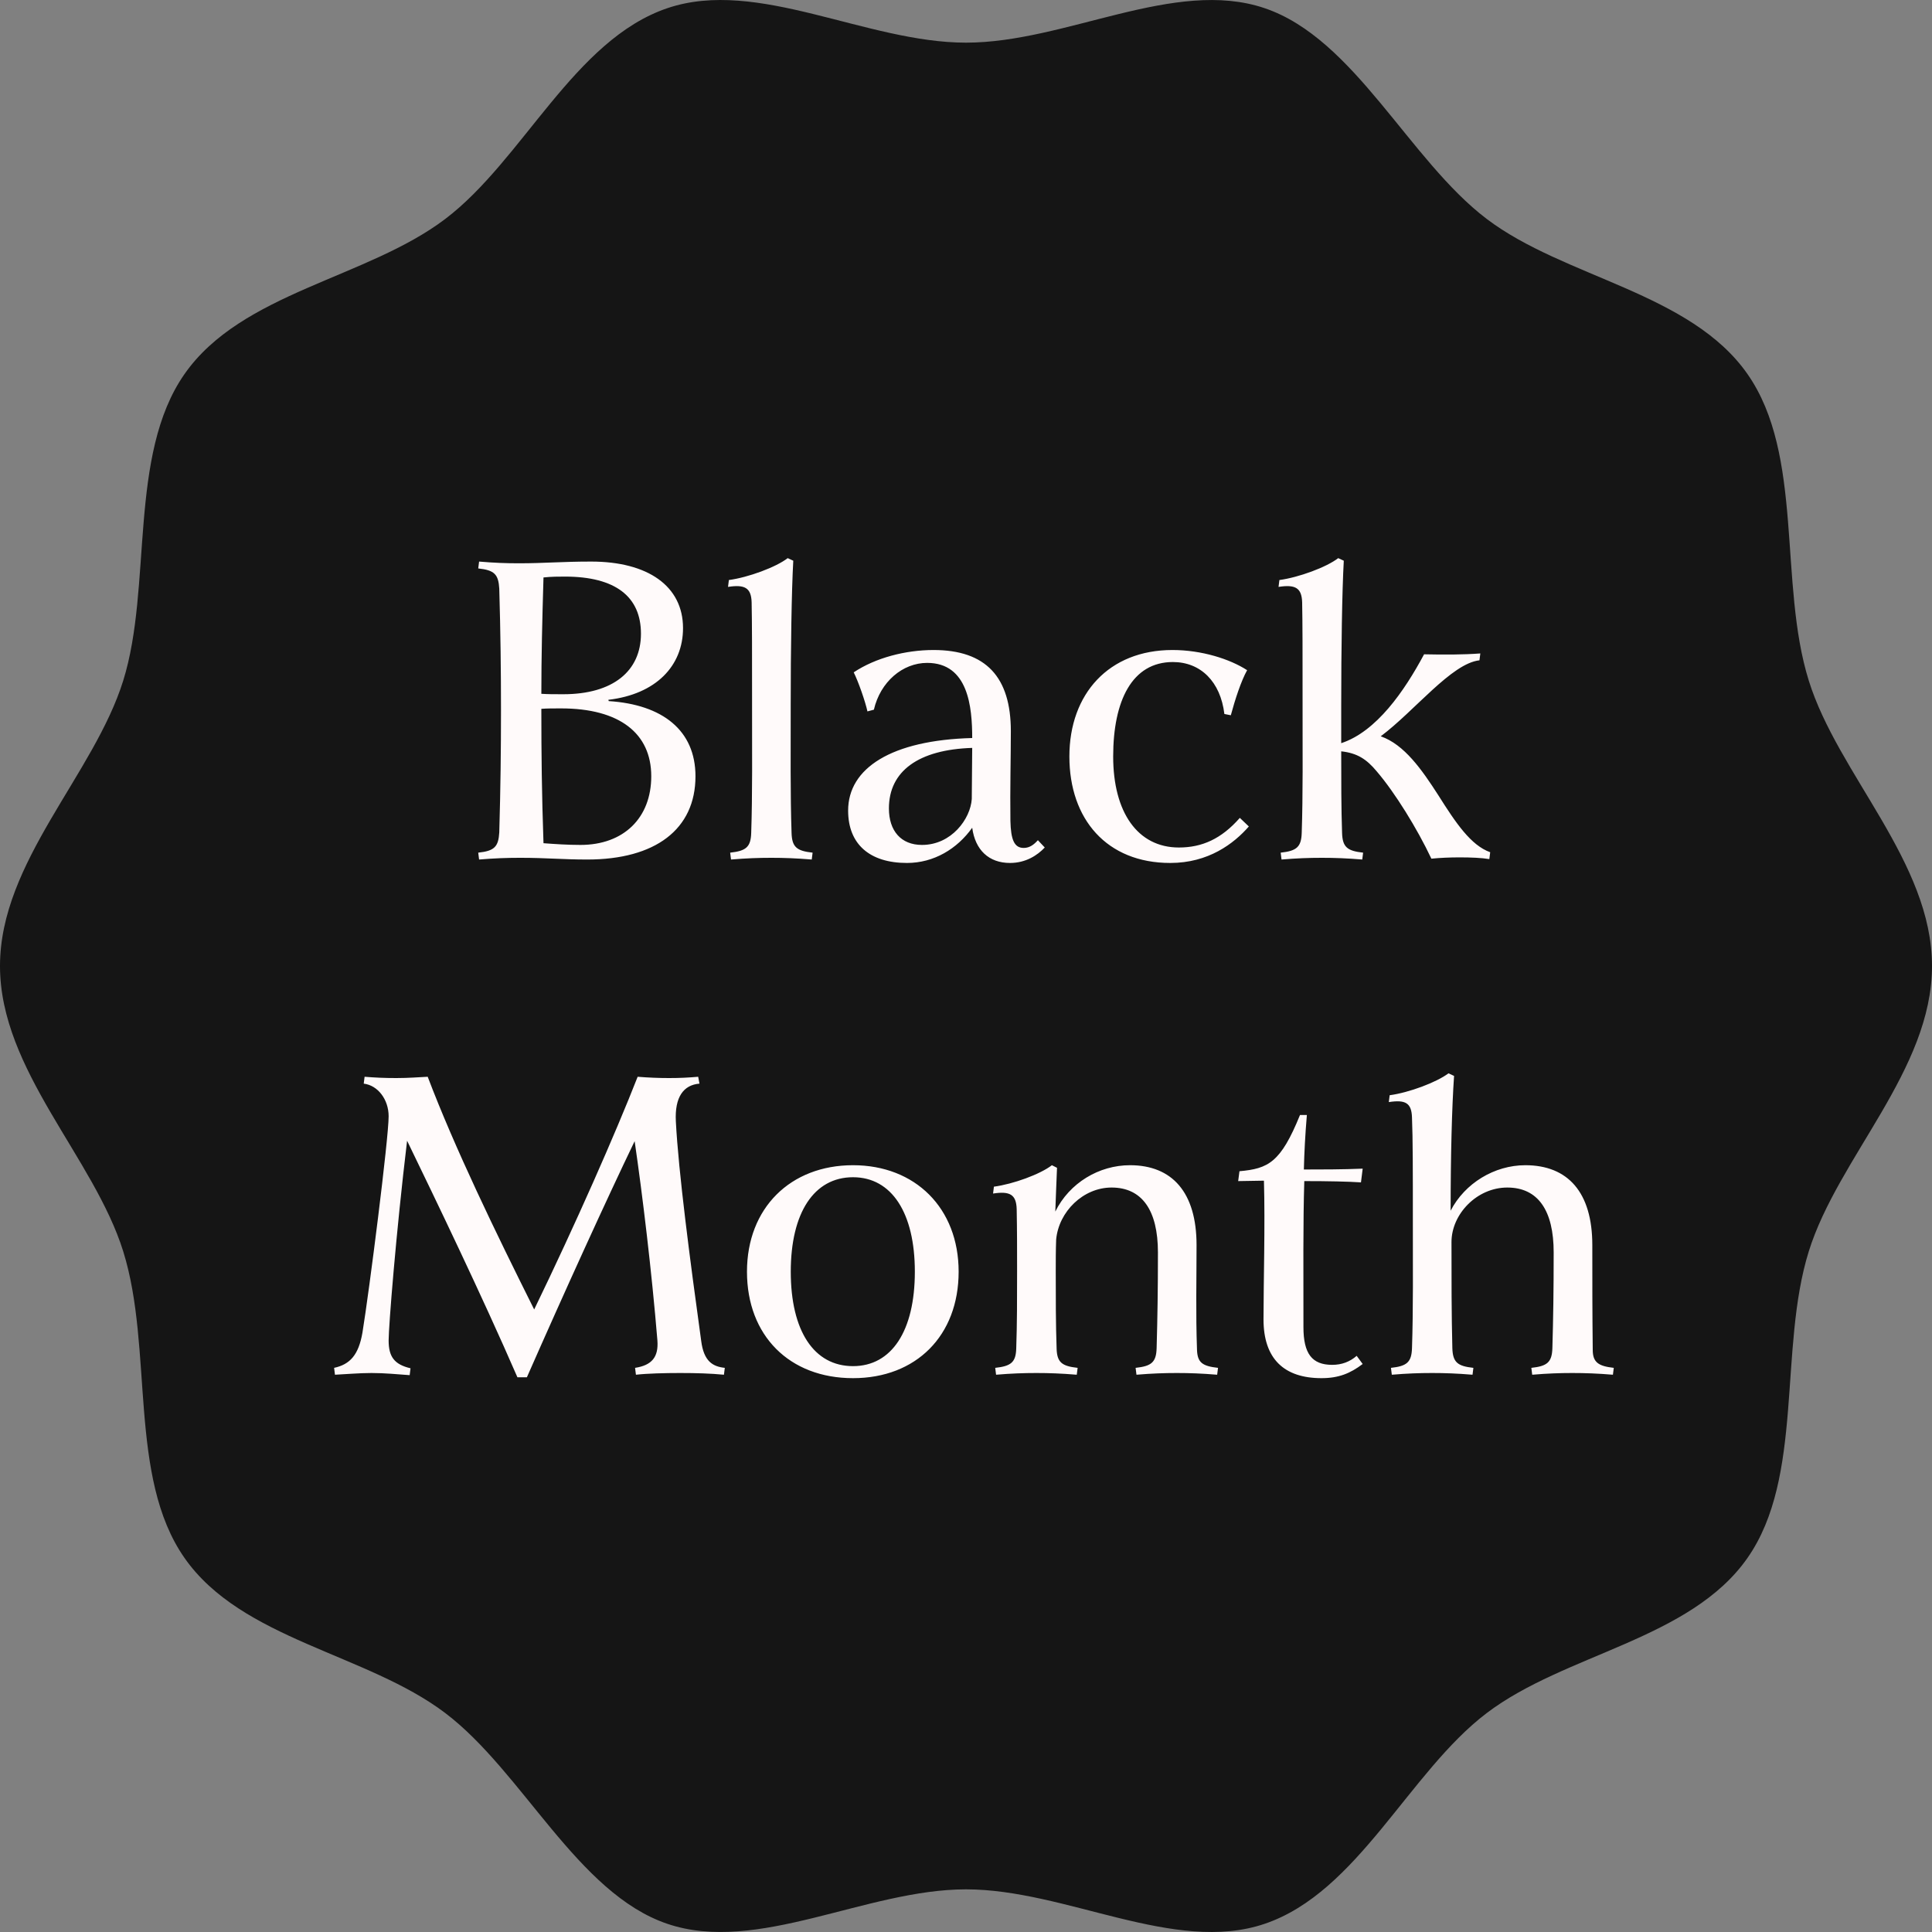 <svg width="90" height="90" viewBox="0 0 90 90" fill="none" xmlns="http://www.w3.org/2000/svg">
<rect x="0" y="0" width="90" height="90" fill="#808080" stroke="none"/>
<path d="M90 45C90 49.85 85.621 53.92 84.259 58.296C82.846 62.831 84.043 68.796 81.407 72.572C78.746 76.385 72.914 77.026 69.256 79.802C65.634 82.55 63.26 88.148 58.909 89.62C54.709 91.042 49.653 88.013 45 88.013C40.347 88.013 35.289 91.04 31.091 89.62C26.893 88.2 24.366 82.55 20.744 79.802C17.086 77.028 11.254 76.385 8.593 72.572C5.957 68.796 7.155 62.831 5.741 58.296C4.377 53.919 0 49.85 0 45C0 40.15 4.379 36.08 5.741 31.704C7.104 27.329 5.957 21.204 8.593 17.428C11.254 13.616 17.086 12.973 20.744 10.198C24.366 7.45 26.74 1.852 31.091 0.38C35.291 -1.042 40.347 1.987 45 1.987C49.653 1.987 54.711 -1.04 58.909 0.38C63.107 1.8 65.634 7.45 69.256 10.198C72.878 12.945 78.746 13.616 81.407 17.428C84.043 21.204 82.845 27.169 84.259 31.704C85.623 36.081 90 40.15 90 45Z" fill="#151515"/>
<path d="M24.198 39.96C23.618 39.96 23.038 39.98 22.318 40.04L22.278 39.72C23.038 39.64 23.218 39.44 23.258 38.78C23.318 36.68 23.338 34.96 23.338 33.1C23.338 31.24 23.318 29.52 23.258 27.42C23.218 26.76 23.038 26.56 22.278 26.48L22.318 26.16C23.018 26.22 23.578 26.24 24.138 26.24H24.198C25.338 26.24 26.178 26.16 27.538 26.16C30.178 26.16 31.818 27.3 31.818 29.26C31.818 31.02 30.558 32.34 28.338 32.6L28.358 32.66C30.858 32.82 32.398 34.02 32.398 36.16C32.398 38.64 30.518 40.04 27.358 40.04C26.198 40.04 25.458 39.96 24.258 39.96H24.198ZM26.138 33C25.778 33 25.478 33 25.218 33.02V33.1C25.218 35.12 25.238 36.96 25.318 39.28C25.858 39.32 26.438 39.36 27.038 39.36C29.058 39.36 30.338 38.1 30.338 36.16C30.338 34.16 28.858 33 26.138 33ZM26.318 26.86C26.018 26.86 25.698 26.86 25.318 26.9C25.258 28.94 25.218 30.6 25.218 32.32C25.518 32.34 25.818 32.34 26.238 32.34C28.558 32.34 29.858 31.26 29.858 29.52C29.858 27.8 28.678 26.86 26.318 26.86ZM34.054 40.04L34.014 39.72C34.754 39.64 34.974 39.46 34.994 38.8C35.054 37.04 35.034 34.92 35.034 32.82C35.034 30.36 35.034 29.04 35.014 28.06C34.994 27.38 34.694 27.22 33.914 27.34L33.954 27.02C34.854 26.9 36.154 26.42 36.694 26L36.954 26.12C36.874 27.54 36.834 30.24 36.834 32.84C36.834 34.94 36.814 37.04 36.874 38.8C36.894 39.46 37.114 39.64 37.854 39.72L37.814 40.04C37.094 39.98 36.514 39.96 35.934 39.96C35.334 39.96 34.774 39.98 34.054 40.04ZM40.709 33.06L40.409 33.14C40.309 32.68 39.989 31.76 39.769 31.32C40.789 30.64 42.189 30.28 43.489 30.28C45.929 30.28 47.089 31.54 47.089 34.06C47.089 35.28 47.049 36.74 47.069 38.24C47.089 39.12 47.249 39.5 47.689 39.5C47.969 39.5 48.169 39.34 48.349 39.14L48.669 39.48C48.329 39.84 47.789 40.2 47.049 40.2C46.069 40.2 45.429 39.6 45.289 38.56C44.589 39.54 43.509 40.2 42.249 40.2C40.529 40.2 39.509 39.34 39.509 37.76C39.509 35.78 41.529 34.48 45.289 34.38C45.289 32.94 45.109 30.88 43.189 30.88C42.049 30.88 41.009 31.76 40.709 33.06ZM45.269 37.22C45.269 36.46 45.289 35.66 45.289 34.84C42.789 34.92 41.409 35.92 41.409 37.66C41.409 38.7 41.969 39.36 42.949 39.36C44.329 39.36 45.209 38.14 45.269 37.22ZM57.756 38.1L58.176 38.5C57.476 39.3 56.296 40.2 54.516 40.2C51.556 40.2 49.816 38.16 49.816 35.24C49.816 32.32 51.656 30.28 54.616 30.28C55.976 30.28 57.296 30.7 58.096 31.22C57.816 31.72 57.536 32.58 57.336 33.32L57.036 33.26C56.856 31.76 55.936 30.84 54.636 30.84C52.736 30.84 51.856 32.64 51.856 35.24C51.856 37.84 52.996 39.48 54.916 39.48C55.996 39.48 56.896 39.08 57.756 38.1ZM59.699 40.04L59.659 39.72C60.399 39.64 60.619 39.46 60.639 38.8C60.699 37.04 60.679 34.92 60.679 32.82C60.679 30.36 60.679 29.04 60.659 28.06C60.639 27.38 60.339 27.22 59.559 27.34L59.599 27.02C60.499 26.9 61.799 26.42 62.339 26L62.599 26.12C62.519 27.54 62.479 30.24 62.479 32.84C62.479 33.44 62.479 34.04 62.479 34.62C64.119 34.08 65.419 32.2 66.339 30.48C67.279 30.5 68.159 30.5 68.959 30.44L68.919 30.76C67.619 30.9 65.899 33.12 64.319 34.3C65.419 34.68 66.239 35.86 66.999 37.04C67.819 38.34 68.519 39.38 69.419 39.7L69.379 40.02C69.019 39.96 68.519 39.94 67.999 39.94C67.539 39.94 67.079 39.96 66.679 40C66.019 38.6 64.979 36.92 64.139 35.94C63.659 35.36 63.219 35.08 62.479 35C62.479 36.36 62.479 37.64 62.519 38.8C62.539 39.46 62.759 39.64 63.499 39.72L63.459 40.04C62.739 39.98 62.159 39.96 61.579 39.96C60.979 39.96 60.419 39.98 59.699 40.04ZM15.604 64.04L15.564 63.72C16.304 63.56 16.704 63.12 16.884 62.08C17.204 60.12 18.104 53.04 18.104 52C18.104 51.22 17.604 50.56 16.944 50.48L16.984 50.16C17.484 50.2 17.904 50.22 18.464 50.22C19.044 50.22 19.484 50.18 19.924 50.16C21.184 53.48 23.084 57.4 24.884 61C26.804 57.04 28.664 52.82 29.704 50.16C30.204 50.2 30.684 50.22 31.164 50.22C31.664 50.22 32.064 50.2 32.524 50.16L32.584 50.48C31.844 50.54 31.424 51.1 31.484 52.24C31.604 54.58 32.144 58.7 32.664 62.46C32.784 63.42 33.204 63.66 33.764 63.72L33.724 64.04C33.104 63.98 32.424 63.96 31.684 63.96C30.964 63.96 30.164 63.98 29.624 64.04L29.584 63.72C30.364 63.6 30.684 63.22 30.624 62.44C30.364 59.26 29.924 55.62 29.564 53.16C28.244 55.9 26.304 60.16 24.544 64.16C24.404 64.16 24.244 64.16 24.104 64.16C22.444 60.34 20.264 55.82 18.964 53.14C18.444 57.48 18.104 61.8 18.104 62.44C18.104 63.2 18.364 63.56 19.124 63.74L19.084 64.06C18.504 64.02 17.944 63.96 17.304 63.96C16.724 63.96 16.064 64.02 15.604 64.04ZM39.737 63.64C41.537 63.64 42.617 62 42.617 59.24C42.617 56.5 41.537 54.84 39.737 54.84C37.917 54.84 36.837 56.5 36.837 59.24C36.837 62 37.917 63.64 39.737 63.64ZM39.737 64.2C36.777 64.2 34.797 62.22 34.797 59.24C34.797 56.28 36.817 54.28 39.737 54.28C42.637 54.28 44.657 56.28 44.657 59.24C44.657 62.22 42.677 64.2 39.737 64.2ZM52.941 64.04L52.901 63.72C53.641 63.64 53.861 63.46 53.88 62.8C53.92 61.36 53.941 60.1 53.941 58.34C53.941 56.38 53.2 55.32 51.781 55.32C50.461 55.32 49.321 56.44 49.2 57.74C49.181 58.24 49.181 58.74 49.181 59.22C49.181 60.46 49.181 61.68 49.221 62.82C49.24 63.46 49.461 63.64 50.2 63.72L50.16 64.04C49.441 63.98 48.861 63.96 48.281 63.96C47.681 63.96 47.12 63.98 46.401 64.04L46.361 63.72C47.1 63.64 47.321 63.46 47.34 62.82C47.38 61.68 47.38 60.46 47.38 59.22C47.38 58.18 47.38 57.3 47.361 56.32C47.34 55.64 47.041 55.48 46.261 55.6L46.3 55.28C47.2 55.16 48.461 54.7 49.001 54.28L49.24 54.4C49.221 54.98 49.181 55.72 49.16 56.44C49.821 55.1 51.2 54.28 52.641 54.28C54.6 54.28 55.74 55.54 55.74 58C55.74 59.58 55.7 61.18 55.761 62.88C55.781 63.48 56.02 63.64 56.74 63.72L56.7 64.04C55.98 63.98 55.401 63.96 54.821 63.96C54.24 63.96 53.66 63.98 52.941 64.04ZM57.679 55.02L57.739 54.56C59.079 54.44 59.659 54.16 60.559 51.94H60.879C60.799 52.9 60.759 53.68 60.739 54.48C61.499 54.48 62.559 54.48 63.479 54.44L63.399 55.08C62.819 55.04 61.859 55.02 60.759 55.02C60.699 56.9 60.719 59.4 60.719 61.82C60.719 63.06 61.119 63.58 62.059 63.58C62.499 63.58 62.879 63.44 63.199 63.16L63.479 63.54C62.899 63.98 62.359 64.2 61.559 64.2C59.819 64.2 58.859 63.3 58.859 61.46C58.859 59.76 58.939 57.04 58.879 55C58.479 55 58.079 55.02 57.679 55.02ZM68.596 64.04C67.876 63.98 67.296 63.96 66.716 63.96C66.116 63.96 65.556 63.98 64.836 64.04L64.796 63.72C65.536 63.64 65.756 63.46 65.776 62.8C65.836 61.04 65.816 58.92 65.816 56.9C65.816 54.5 65.816 53.04 65.776 52.06C65.756 51.38 65.476 51.22 64.696 51.34L64.736 51.02C65.636 50.9 66.916 50.42 67.476 50L67.736 50.12C67.636 51.56 67.576 53.84 67.576 56.4C68.236 55.12 69.616 54.28 71.056 54.28C73.036 54.28 74.176 55.54 74.176 58C74.176 59.6 74.176 61.18 74.196 62.88C74.196 63.46 74.456 63.64 75.176 63.72L75.136 64.04C74.416 63.98 73.836 63.96 73.236 63.96C72.656 63.96 72.096 63.98 71.376 64.04L71.336 63.72C72.076 63.64 72.296 63.46 72.316 62.8C72.356 61.4 72.376 60.12 72.376 58.34C72.376 56.4 71.656 55.32 70.216 55.32C68.796 55.32 67.616 56.56 67.616 57.86C67.616 59.54 67.616 61.26 67.656 62.8C67.676 63.46 67.896 63.64 68.636 63.72L68.596 64.04Z" fill="#FFFAFA"/>
</svg>

